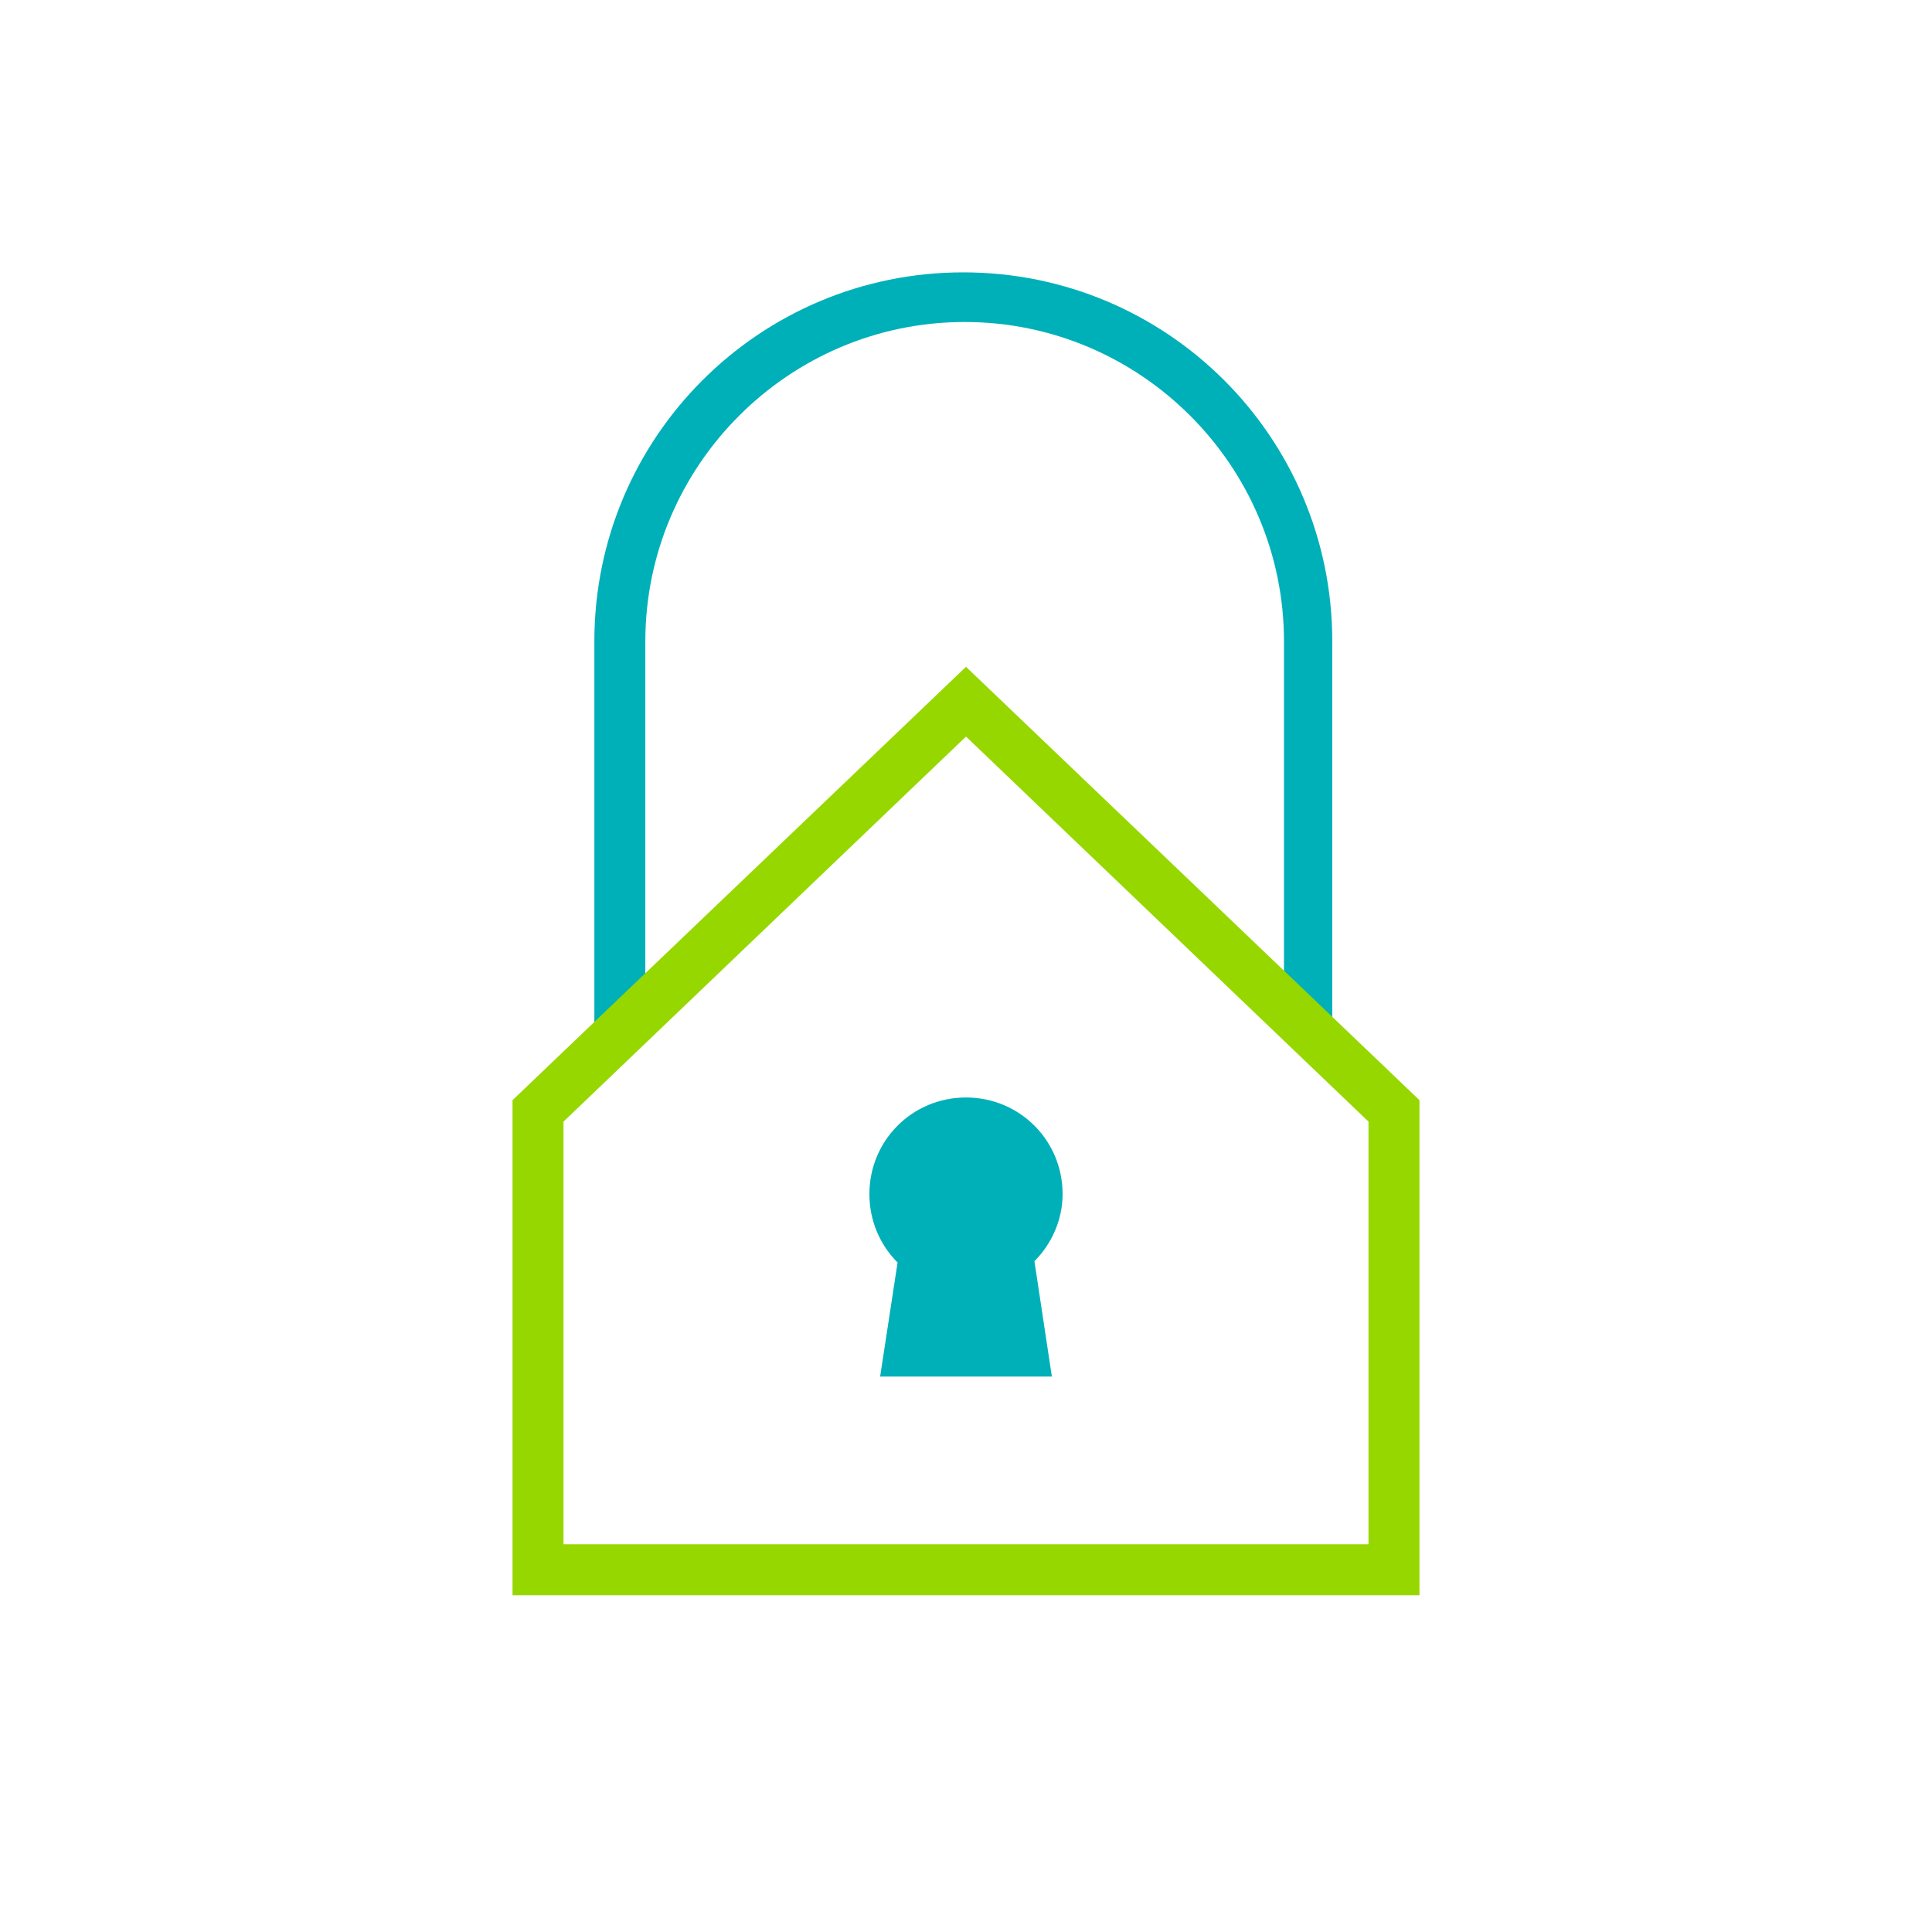 <?xml version="1.0" encoding="utf-8"?>
<!-- Generator: Adobe Illustrator 26.5.3, SVG Export Plug-In . SVG Version: 6.00 Build 0)  -->
<svg version="1.1" xmlns="http://www.w3.org/2000/svg" xmlns:xlink="http://www.w3.org/1999/xlink" x="0px" y="0px"
	 viewBox="0 0 144 144" style="enable-background:new 0 0 144 144;" xml:space="preserve">
<style type="text/css">
	.st0{fill:#00B0B9;}
	.st1{fill:#97D700;}
</style>
<g id="Layer_1">
</g>
<g id="Layer_2">
	<g>
		<path class="st0" d="M99.5,77.9l-3.8-2.8V47.8c0-13.1-10.7-23.8-23.8-23.8c-13.1,0-23.8,10.7-23.8,23.8v27.3l-3.8,2.8V47.8
			c0-15.2,12.3-27.5,27.5-27.5c15.2,0,27.5,12.3,27.5,27.5V77.9z"/>
		<path class="st1" d="M105.8,118.9H38.2V82L72,49.7L105.8,82V118.9z M42,115.1H102V83.6L72,54.9L42,83.6V115.1z"/>
		<path class="st0" d="M79.2,89c0-4-3.2-7.2-7.2-7.2S64.8,85,64.8,89c0,2,0.8,3.8,2.1,5.1l-1.3,8.5h12.8L77.1,94
			C78.4,92.7,79.2,90.9,79.2,89"/>
	</g>
</g>
</svg>
